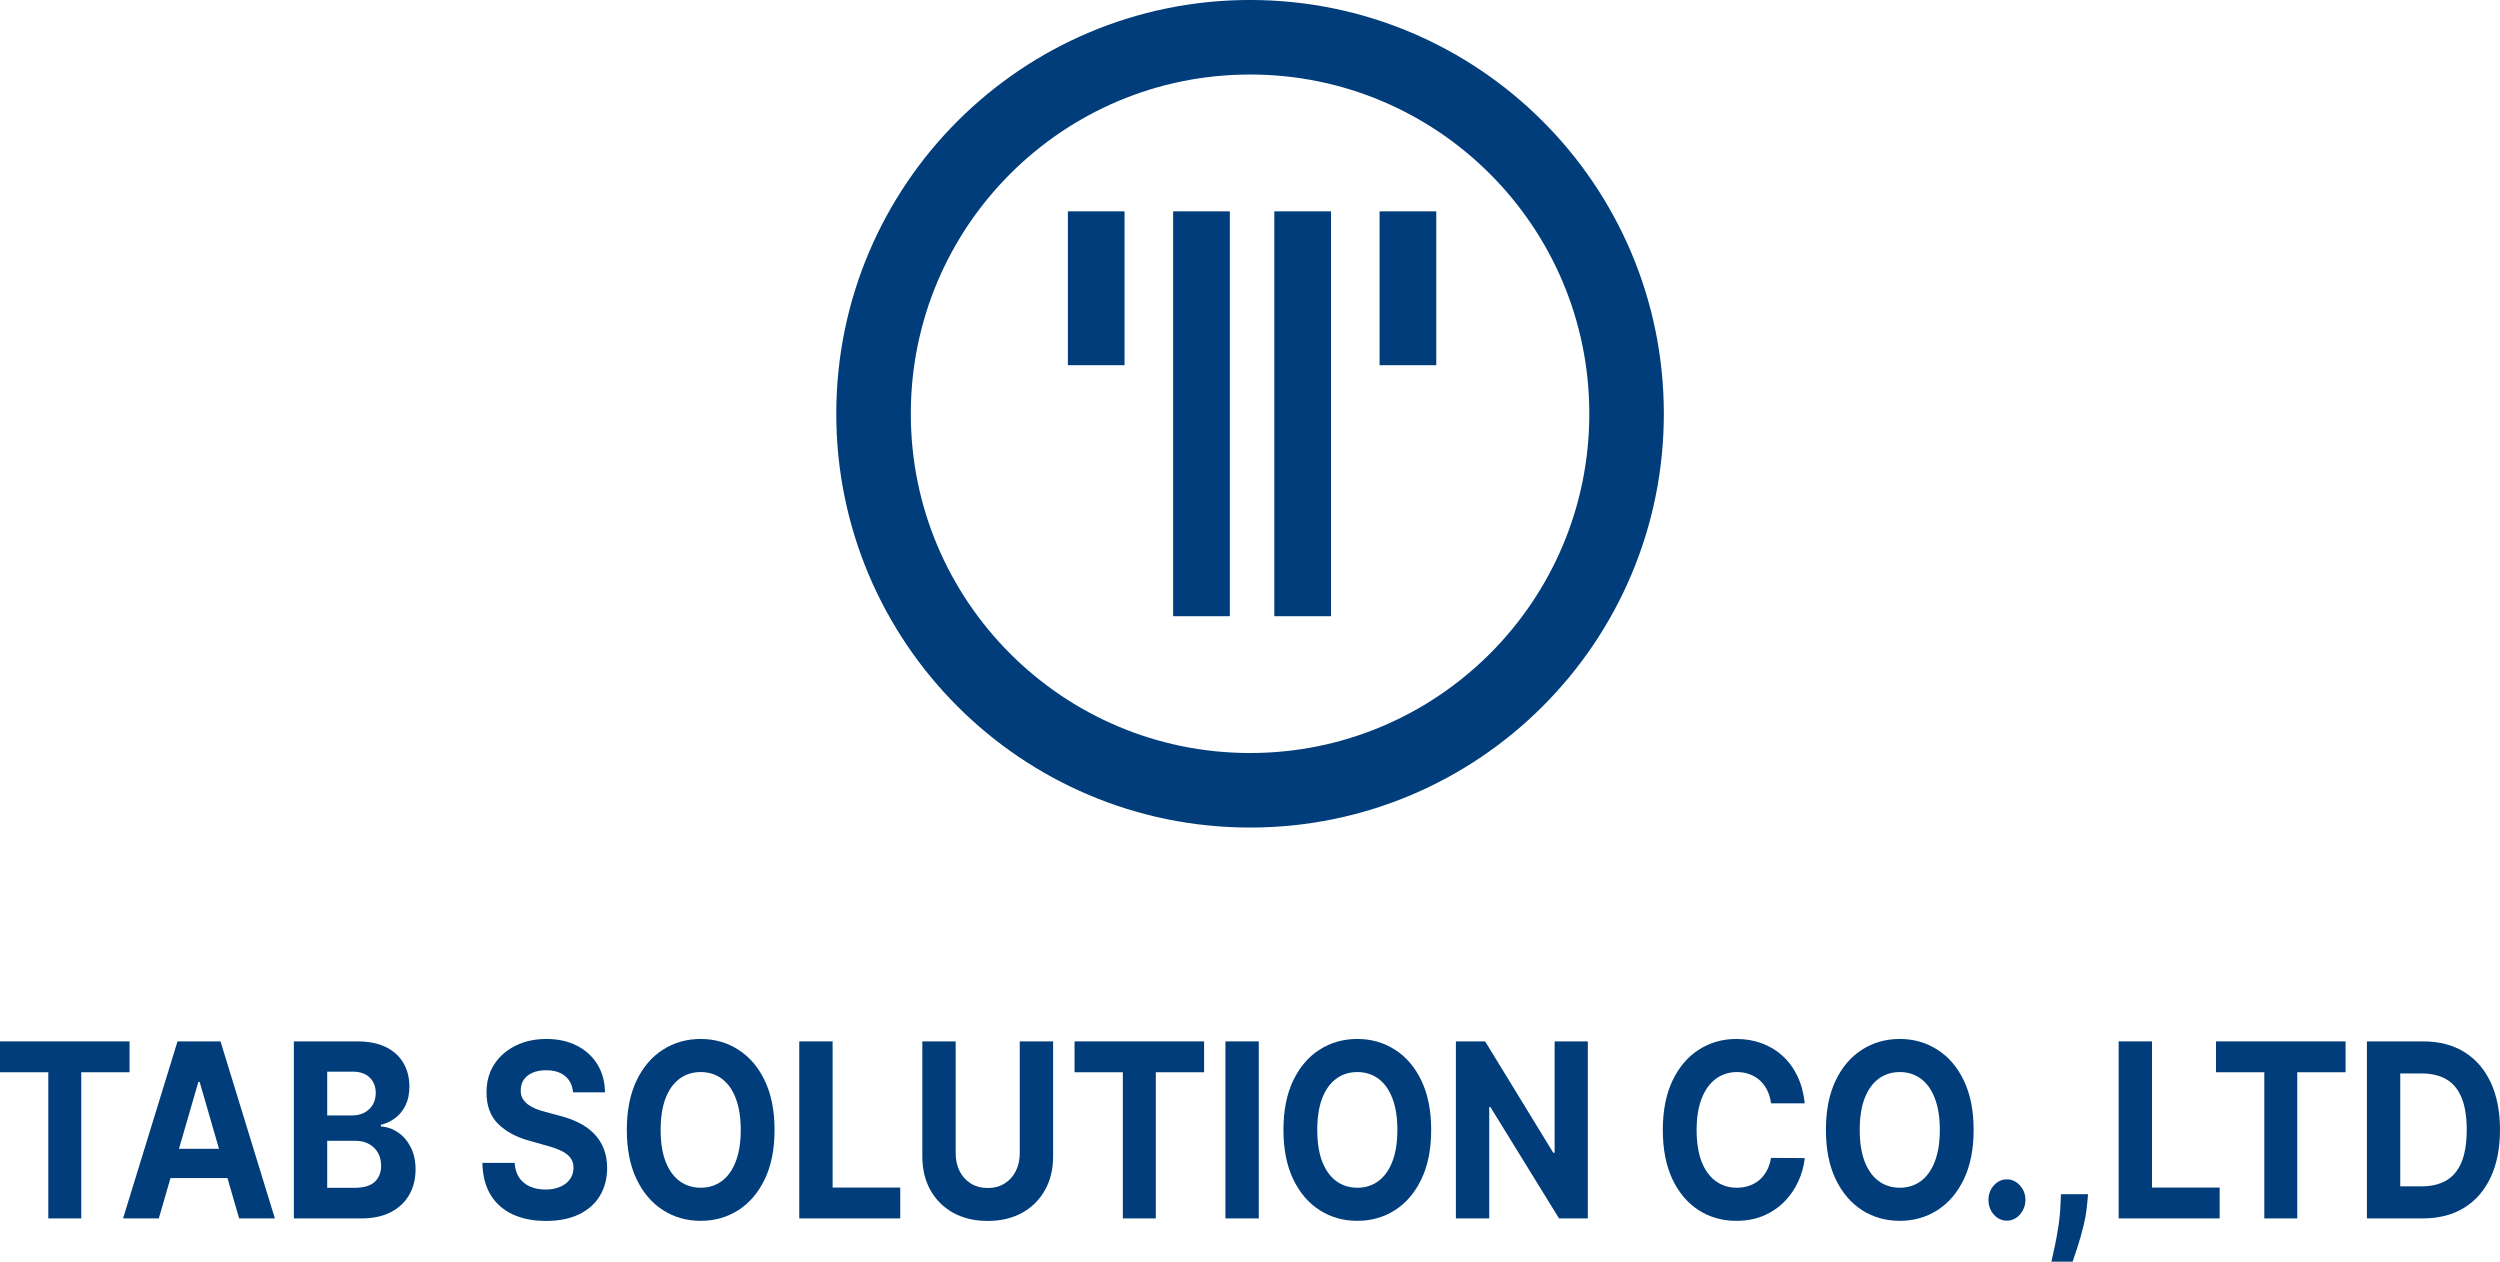 <svg width="200" height="101" viewBox="0 0 200 101" fill="none" xmlns="http://www.w3.org/2000/svg">
<path d="M100.004 63.223C116.64 63.223 130.126 49.737 130.126 33.102C130.126 16.466 116.64 2.98 100.004 2.98C83.369 2.98 69.883 16.466 69.883 33.102C69.883 49.737 83.369 63.223 100.004 63.223Z" stroke="#003D7A" stroke-width="5.963"/>
<path d="M89.964 16.908H85.43V29.216H89.964V16.908Z" fill="#003D7A"/>
<path d="M98.386 16.908H93.852V49.297H98.386V16.908Z" fill="#003D7A"/>
<path d="M106.48 16.908H101.945V49.297H106.48V16.908Z" fill="#003D7A"/>
<path d="M114.902 16.908H110.367V29.216H114.902V16.908Z" fill="#003D7A"/>
<path d="M0 85.78V83.311H10.364V85.78H6.501V97.473H3.864V85.78H0Z" fill="#003D7A"/>
<path d="M12.704 97.473H9.845L14.202 83.311H17.64L21.99 97.473H19.131L15.97 86.547H15.871L12.704 97.473ZM12.526 91.906H19.279V94.244H12.526V91.906Z" fill="#003D7A"/>
<path d="M23.509 97.473V83.311H28.562C29.49 83.311 30.265 83.465 30.885 83.774C31.505 84.083 31.972 84.512 32.284 85.06C32.596 85.604 32.752 86.231 32.752 86.941C32.752 87.495 32.654 87.981 32.456 88.4C32.259 88.815 31.988 89.156 31.643 89.424C31.302 89.687 30.912 89.873 30.472 89.984V90.122C30.953 90.145 31.403 90.298 31.822 90.579C32.245 90.86 32.588 91.254 32.851 91.761C33.114 92.264 33.245 92.863 33.245 93.559C33.245 94.311 33.079 94.981 32.746 95.572C32.417 96.157 31.93 96.62 31.285 96.962C30.641 97.303 29.846 97.473 28.901 97.473H23.509ZM26.177 95.025H28.352C29.096 95.025 29.638 94.866 29.979 94.548C30.32 94.225 30.491 93.797 30.491 93.262C30.491 92.87 30.406 92.524 30.238 92.225C30.07 91.925 29.829 91.69 29.517 91.519C29.209 91.349 28.841 91.263 28.414 91.263H26.177V95.025ZM26.177 89.237H28.155C28.521 89.237 28.845 89.166 29.129 89.023C29.416 88.875 29.642 88.668 29.807 88.4C29.975 88.133 30.059 87.813 30.059 87.439C30.059 86.927 29.897 86.515 29.573 86.201C29.252 85.888 28.796 85.731 28.205 85.731H26.177V89.237Z" fill="#003D7A"/>
<path d="M45.843 87.384C45.794 86.826 45.582 86.393 45.208 86.084C44.834 85.775 44.327 85.621 43.686 85.621C43.251 85.621 42.883 85.69 42.583 85.828C42.283 85.962 42.053 86.148 41.893 86.388C41.737 86.628 41.659 86.9 41.659 87.204C41.651 87.458 41.698 87.679 41.801 87.868C41.908 88.057 42.053 88.221 42.238 88.359C42.423 88.493 42.637 88.61 42.879 88.712C43.121 88.808 43.38 88.891 43.656 88.961L44.789 89.265C45.34 89.403 45.845 89.588 46.305 89.818C46.765 90.049 47.164 90.332 47.501 90.669C47.837 91.005 48.098 91.402 48.283 91.858C48.472 92.314 48.569 92.838 48.573 93.428C48.569 94.295 48.371 95.046 47.981 95.682C47.595 96.314 47.036 96.805 46.305 97.155C45.578 97.501 44.701 97.674 43.674 97.674C42.655 97.674 41.768 97.499 41.012 97.148C40.26 96.798 39.673 96.279 39.25 95.592C38.831 94.901 38.611 94.046 38.59 93.027H41.172C41.201 93.502 41.322 93.898 41.536 94.216C41.754 94.53 42.043 94.767 42.405 94.928C42.77 95.085 43.183 95.164 43.643 95.164C44.095 95.164 44.487 95.09 44.82 94.942C45.157 94.795 45.418 94.59 45.603 94.327C45.788 94.064 45.88 93.762 45.88 93.421C45.88 93.103 45.796 92.835 45.627 92.619C45.463 92.402 45.221 92.218 44.9 92.066C44.584 91.913 44.196 91.775 43.736 91.651L42.361 91.263C41.298 90.973 40.458 90.519 39.841 89.901C39.225 89.283 38.919 88.451 38.923 87.405C38.919 86.547 39.122 85.798 39.533 85.157C39.948 84.516 40.517 84.016 41.24 83.657C41.963 83.297 42.785 83.117 43.705 83.117C44.642 83.117 45.459 83.297 46.157 83.657C46.86 84.016 47.406 84.516 47.796 85.157C48.187 85.798 48.388 86.54 48.4 87.384H45.843Z" fill="#003D7A"/>
<path d="M61.964 90.392C61.964 91.936 61.703 93.25 61.181 94.334C60.664 95.417 59.957 96.245 59.062 96.816C58.17 97.383 57.168 97.667 56.055 97.667C54.933 97.667 53.927 97.381 53.035 96.809C52.144 96.238 51.44 95.41 50.922 94.327C50.404 93.243 50.146 91.932 50.146 90.392C50.146 88.848 50.404 87.534 50.922 86.45C51.44 85.367 52.144 84.542 53.035 83.975C53.927 83.403 54.933 83.117 56.055 83.117C57.168 83.117 58.17 83.403 59.062 83.975C59.957 84.542 60.664 85.367 61.181 86.45C61.703 87.534 61.964 88.848 61.964 90.392ZM59.259 90.392C59.259 89.392 59.126 88.548 58.858 87.861C58.596 87.174 58.224 86.653 57.743 86.298C57.263 85.943 56.7 85.766 56.055 85.766C55.41 85.766 54.847 85.943 54.367 86.298C53.886 86.653 53.512 87.174 53.245 87.861C52.982 88.548 52.851 89.392 52.851 90.392C52.851 91.392 52.982 92.236 53.245 92.923C53.512 93.61 53.886 94.131 54.367 94.486C54.847 94.841 55.41 95.018 56.055 95.018C56.7 95.018 57.263 94.841 57.743 94.486C58.224 94.131 58.596 93.61 58.858 92.923C59.126 92.236 59.259 91.392 59.259 90.392Z" fill="#003D7A"/>
<path d="M63.941 97.473V83.311H66.609V95.005H72.019V97.473H63.941Z" fill="#003D7A"/>
<path d="M81.581 83.311H84.249V92.508C84.249 93.541 84.029 94.444 83.589 95.219C83.154 95.993 82.544 96.597 81.759 97.031C80.975 97.46 80.061 97.674 79.017 97.674C77.97 97.674 77.054 97.46 76.269 97.031C75.484 96.597 74.874 95.993 74.439 95.219C74.003 94.444 73.786 93.541 73.786 92.508V83.311H76.454V92.252C76.454 92.792 76.559 93.271 76.768 93.691C76.982 94.11 77.282 94.44 77.668 94.68C78.054 94.919 78.504 95.039 79.017 95.039C79.535 95.039 79.985 94.919 80.367 94.68C80.753 94.44 81.051 94.11 81.26 93.691C81.474 93.271 81.581 92.792 81.581 92.252V83.311Z" fill="#003D7A"/>
<path d="M85.963 85.78V83.311H96.328V85.78H92.464V97.473H89.827V85.78H85.963Z" fill="#003D7A"/>
<path d="M100.702 83.311V97.473H98.034V83.311H100.702Z" fill="#003D7A"/>
<path d="M114.494 90.392C114.494 91.936 114.233 93.25 113.712 94.334C113.194 95.417 112.488 96.245 111.592 96.816C110.701 97.383 109.698 97.667 108.585 97.667C107.464 97.667 106.457 97.381 105.566 96.809C104.674 96.238 103.97 95.41 103.452 94.327C102.935 93.243 102.676 91.932 102.676 90.392C102.676 88.848 102.935 87.534 103.452 86.45C103.97 85.367 104.674 84.542 105.566 83.975C106.457 83.403 107.464 83.117 108.585 83.117C109.698 83.117 110.701 83.403 111.592 83.975C112.488 84.542 113.194 85.367 113.712 86.45C114.233 87.534 114.494 88.848 114.494 90.392ZM111.789 90.392C111.789 89.392 111.656 88.548 111.389 87.861C111.126 87.174 110.754 86.653 110.273 86.298C109.793 85.943 109.23 85.766 108.585 85.766C107.94 85.766 107.377 85.943 106.897 86.298C106.416 86.653 106.042 87.174 105.775 87.861C105.512 88.548 105.381 89.392 105.381 90.392C105.381 91.392 105.512 92.236 105.775 92.923C106.042 93.61 106.416 94.131 106.897 94.486C107.377 94.841 107.94 95.018 108.585 95.018C109.23 95.018 109.793 94.841 110.273 94.486C110.754 94.131 111.126 93.61 111.389 92.923C111.656 92.236 111.789 91.392 111.789 90.392Z" fill="#003D7A"/>
<path d="M127.026 83.311V97.473H124.722L119.231 88.559H119.139V97.473H116.471V83.311H118.812L124.259 92.218H124.37V83.311H127.026Z" fill="#003D7A"/>
<path d="M144.381 88.269H141.682C141.633 87.877 141.532 87.529 141.38 87.225C141.228 86.916 141.033 86.653 140.795 86.436C140.557 86.22 140.281 86.054 139.969 85.939C139.661 85.823 139.326 85.766 138.965 85.766C138.312 85.766 137.743 85.948 137.258 86.312C136.773 86.672 136.397 87.197 136.13 87.889C135.863 88.576 135.73 89.41 135.73 90.392C135.73 91.402 135.863 92.25 136.13 92.937C136.401 93.624 136.779 94.142 137.264 94.493C137.749 94.843 138.31 95.018 138.946 95.018C139.304 95.018 139.634 94.965 139.938 94.859C140.246 94.753 140.52 94.599 140.758 94.396C140.996 94.189 141.193 93.937 141.349 93.642C141.51 93.347 141.621 93.011 141.682 92.633L144.381 92.646C144.311 93.296 144.137 93.924 143.857 94.527C143.582 95.127 143.21 95.664 142.742 96.139C142.278 96.609 141.723 96.982 141.078 97.259C140.438 97.531 139.712 97.667 138.903 97.667C137.778 97.667 136.771 97.381 135.884 96.809C135.001 96.238 134.302 95.41 133.789 94.327C133.279 93.243 133.025 91.932 133.025 90.392C133.025 88.848 133.284 87.534 133.801 86.45C134.319 85.367 135.021 84.542 135.908 83.975C136.796 83.403 137.794 83.117 138.903 83.117C139.634 83.117 140.312 83.232 140.937 83.463C141.565 83.694 142.122 84.03 142.606 84.473C143.091 84.911 143.486 85.448 143.79 86.084C144.098 86.72 144.295 87.448 144.381 88.269Z" fill="#003D7A"/>
<path d="M157.891 90.392C157.891 91.936 157.63 93.25 157.109 94.334C156.591 95.417 155.884 96.245 154.989 96.816C154.097 97.383 153.095 97.667 151.982 97.667C150.86 97.667 149.854 97.381 148.962 96.809C148.071 96.238 147.367 95.41 146.849 94.327C146.331 93.243 146.073 91.932 146.073 90.392C146.073 88.848 146.331 87.534 146.849 86.45C147.367 85.367 148.071 84.542 148.962 83.975C149.854 83.403 150.86 83.117 151.982 83.117C153.095 83.117 154.097 83.403 154.989 83.975C155.884 84.542 156.591 85.367 157.109 86.45C157.63 87.534 157.891 88.848 157.891 90.392ZM155.186 90.392C155.186 89.392 155.052 88.548 154.785 87.861C154.523 87.174 154.151 86.653 153.67 86.298C153.19 85.943 152.627 85.766 151.982 85.766C151.337 85.766 150.774 85.943 150.293 86.298C149.813 86.653 149.439 87.174 149.172 87.861C148.909 88.548 148.778 89.392 148.778 90.392C148.778 91.392 148.909 92.236 149.172 92.923C149.439 93.61 149.813 94.131 150.293 94.486C150.774 94.841 151.337 95.018 151.982 95.018C152.627 95.018 153.19 94.841 153.67 94.486C154.151 94.131 154.523 93.61 154.785 92.923C155.052 92.236 155.186 91.392 155.186 90.392Z" fill="#003D7A"/>
<path d="M160.556 97.653C160.149 97.653 159.8 97.492 159.509 97.169C159.221 96.842 159.077 96.45 159.077 95.993C159.077 95.542 159.221 95.154 159.509 94.832C159.8 94.509 160.149 94.348 160.556 94.348C160.95 94.348 161.296 94.509 161.591 94.832C161.887 95.154 162.035 95.542 162.035 95.993C162.035 96.298 161.965 96.577 161.825 96.83C161.69 97.079 161.511 97.28 161.289 97.432C161.068 97.579 160.823 97.653 160.556 97.653Z" fill="#003D7A"/>
<path d="M167.043 95.537L166.975 96.298C166.922 96.906 166.819 97.513 166.667 98.116C166.519 98.725 166.363 99.276 166.199 99.769C166.039 100.262 165.909 100.65 165.811 100.931H164.11C164.172 100.659 164.256 100.279 164.363 99.79C164.469 99.306 164.57 98.762 164.665 98.158C164.759 97.554 164.819 96.939 164.843 96.311L164.874 95.537H167.043Z" fill="#003D7A"/>
<path d="M169.492 97.473V83.311H172.161V95.005H177.571V97.473H169.492Z" fill="#003D7A"/>
<path d="M177.281 85.78V83.311H187.645V85.78H183.782V97.473H181.145V85.78H177.281Z" fill="#003D7A"/>
<path d="M193.826 97.473H189.352V83.311H193.863C195.132 83.311 196.225 83.594 197.141 84.161C198.057 84.724 198.761 85.533 199.254 86.589C199.751 87.644 200 88.908 200 90.378C200 91.853 199.751 93.121 199.254 94.182C198.761 95.242 198.053 96.056 197.129 96.623C196.208 97.19 195.107 97.473 193.826 97.473ZM192.02 94.908H193.715C194.504 94.908 195.167 94.751 195.705 94.438C196.247 94.119 196.654 93.628 196.925 92.965C197.2 92.296 197.338 91.434 197.338 90.378C197.338 89.332 197.2 88.477 196.925 87.813C196.654 87.149 196.249 86.66 195.711 86.347C195.173 86.033 194.51 85.876 193.721 85.876H192.02V94.908Z" fill="#003D7A"/>
</svg>

